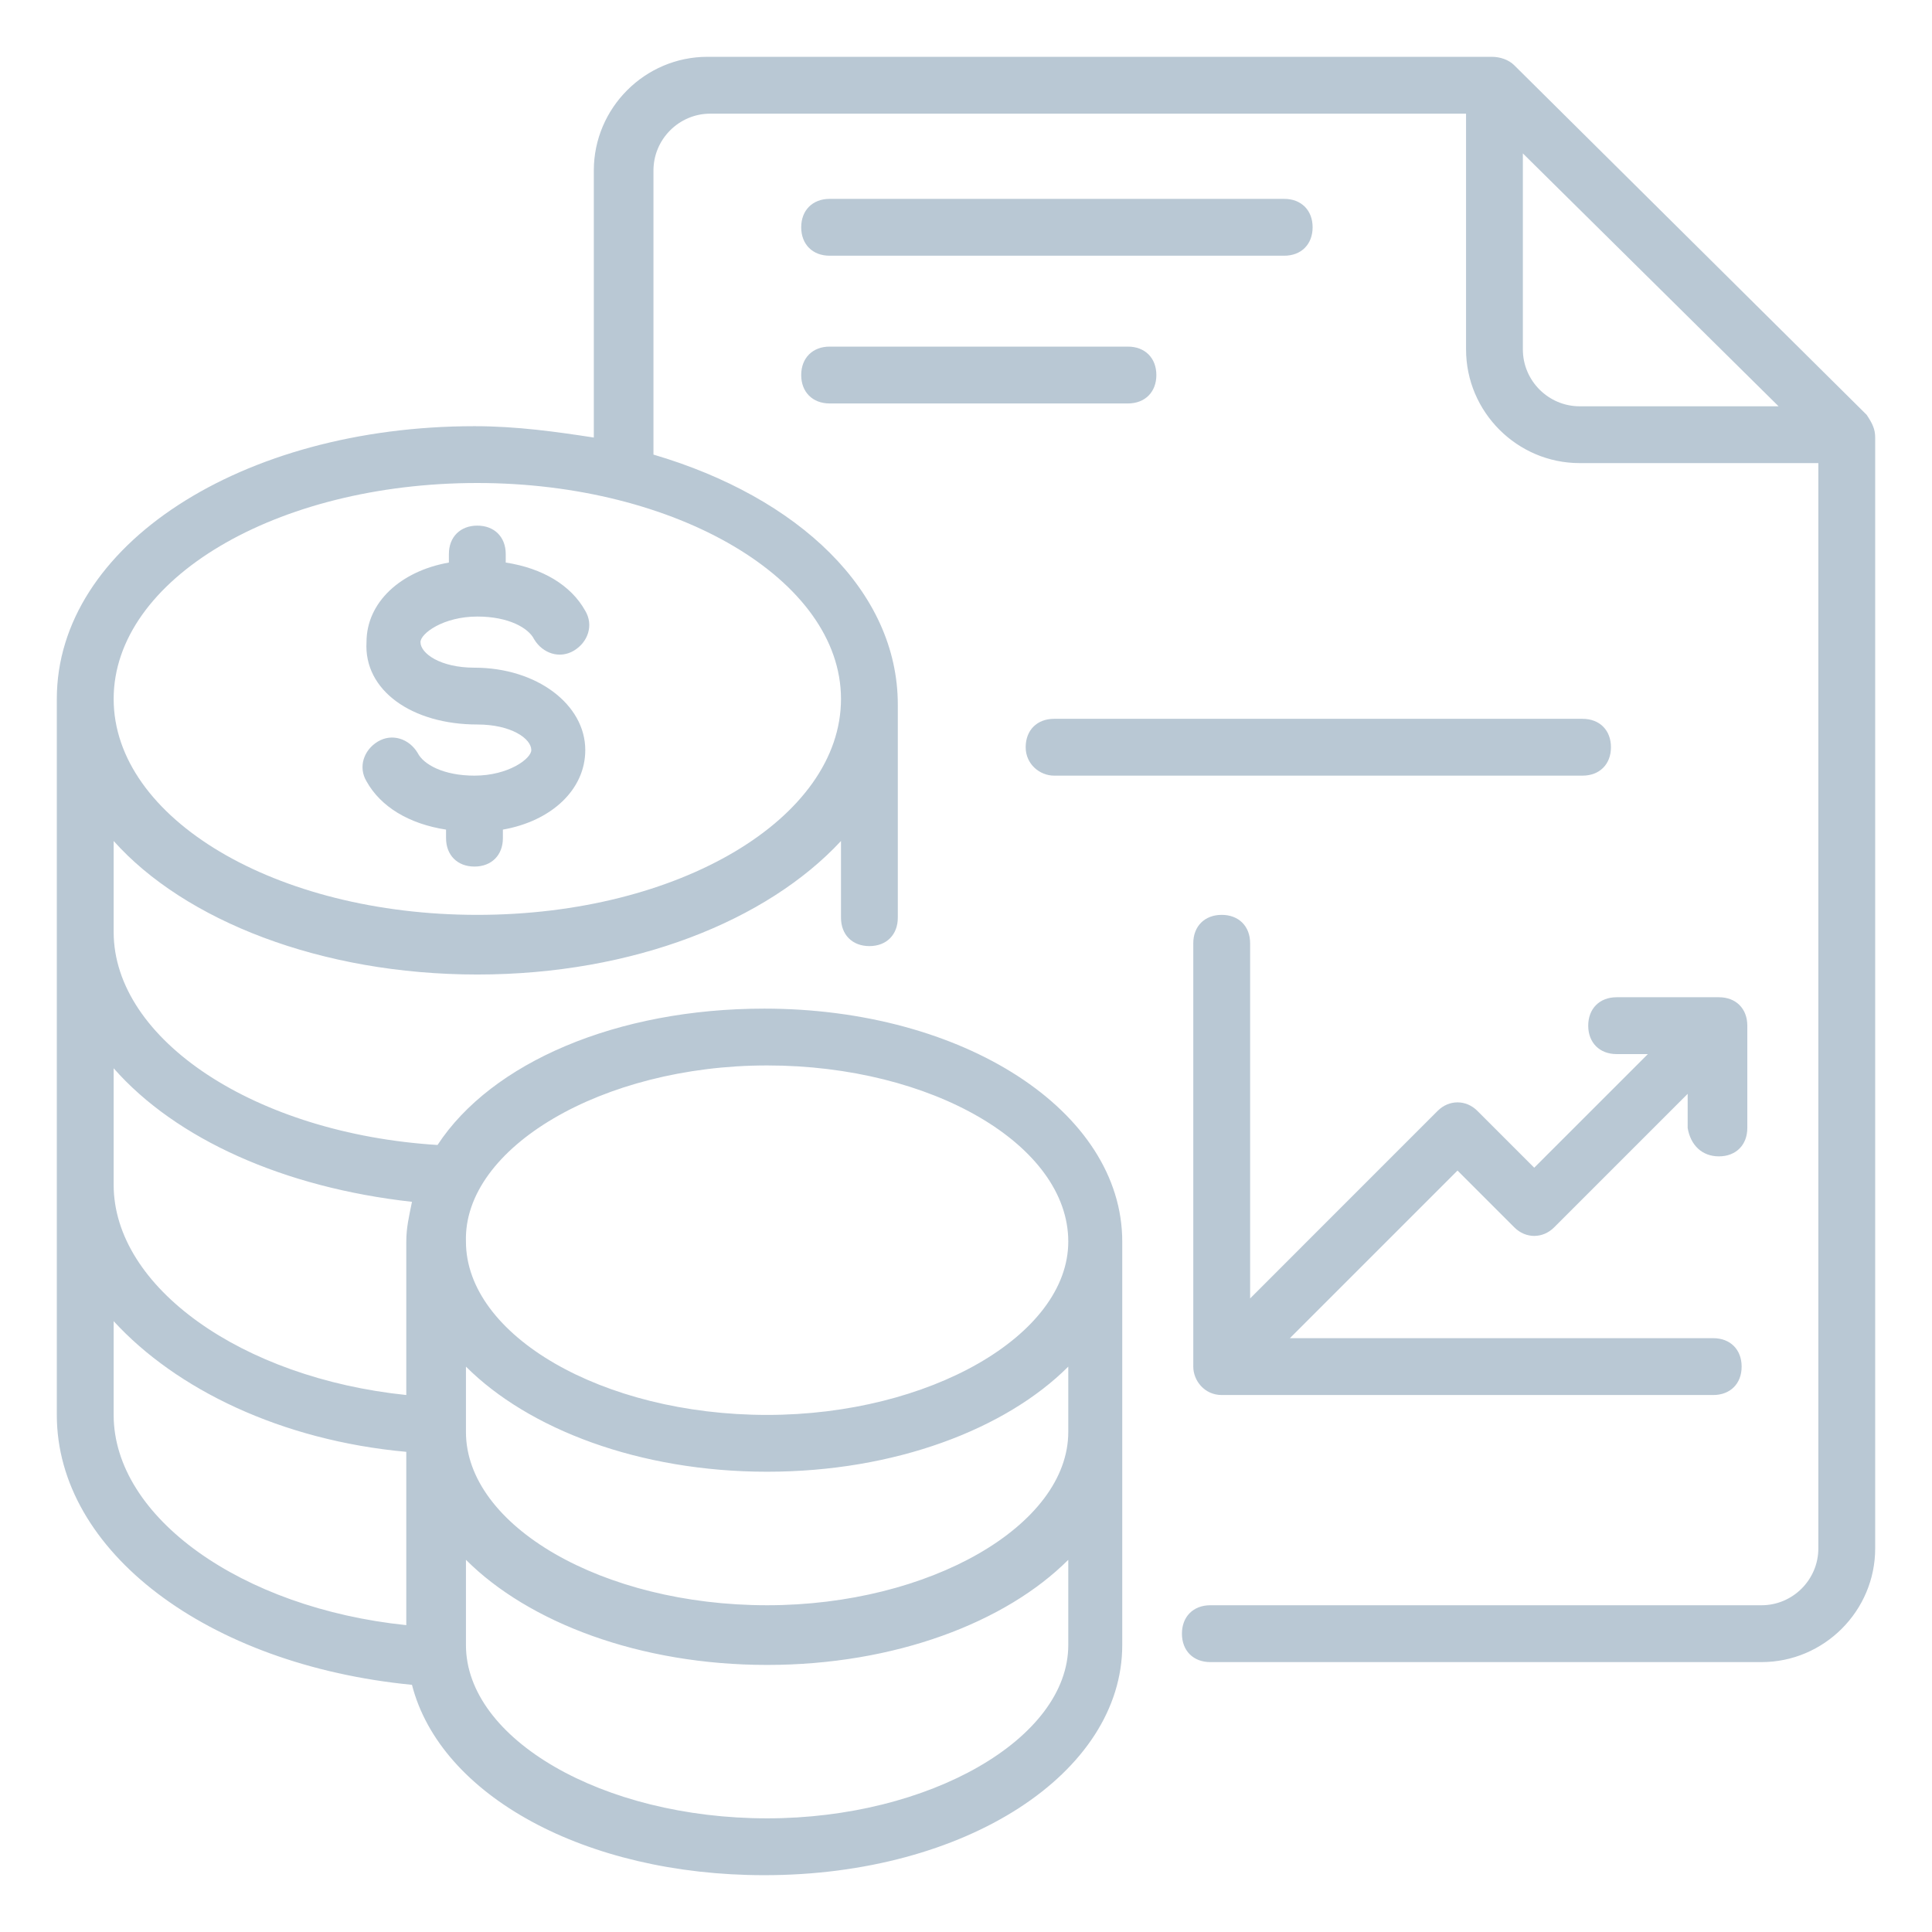 <svg width="64" height="64" viewBox="0 0 64 64" fill="none" xmlns="http://www.w3.org/2000/svg">
<g opacity="0.3">
<path d="M13.647 55.812C14.588 59.482 19.388 62.118 25.318 62.118C32 62.118 37.176 58.729 37.176 54.494V41.129C37.176 36.8 31.906 33.412 25.318 33.412C20.424 33.412 16.282 35.2 14.494 37.929C8.471 37.553 3.765 34.447 3.765 30.871V27.859C6.118 30.494 10.635 32.282 15.812 32.282C20.988 32.282 25.412 30.494 27.859 27.859V30.4C27.859 30.965 28.235 31.341 28.8 31.341C29.365 31.341 29.741 30.965 29.741 30.4V23.341C29.741 19.576 26.447 16.471 21.647 15.059V5.647C21.647 4.612 22.494 3.765 23.529 3.765H48.565V11.576C48.565 13.647 50.259 15.341 52.329 15.341H60.235V51.294C60.235 52.329 59.388 53.176 58.353 53.176H40.094C39.529 53.176 39.153 53.553 39.153 54.118C39.153 54.682 39.529 55.059 40.094 55.059H58.353C60.423 55.059 62.118 53.365 62.118 51.294V14.494C62.118 14.212 62.023 14.024 61.835 13.741C61.741 13.647 50.259 2.259 50.165 2.165C49.976 1.976 49.694 1.882 49.412 1.882H23.435C21.365 1.882 19.671 3.576 19.671 5.647V14.494C18.447 14.306 17.129 14.118 15.718 14.118C8 14.118 1.882 18.071 1.882 23.153V46.871C1.882 51.388 6.871 55.153 13.647 55.812ZM58.918 13.459H52.329C51.294 13.459 50.447 12.612 50.447 11.576V5.082L58.918 13.459ZM15.812 16C22.4 16 27.859 19.2 27.859 23.153C27.859 27.106 22.494 30.306 15.812 30.306C9.129 30.306 3.765 27.106 3.765 23.153C3.765 19.2 9.129 16 15.812 16ZM35.388 54.494C35.388 57.6 30.776 60.235 25.412 60.235C19.953 60.235 15.435 57.6 15.435 54.494V51.671C17.506 53.741 21.176 55.153 25.412 55.153C29.647 55.153 33.318 53.741 35.388 51.671V54.494ZM35.388 47.435C35.388 50.541 30.776 53.176 25.412 53.176C19.953 53.176 15.435 50.541 15.435 47.435V45.271C17.506 47.341 21.176 48.753 25.412 48.753C29.647 48.753 33.318 47.341 35.388 45.271V47.435ZM25.412 35.294C30.871 35.294 35.388 37.929 35.388 41.129C35.388 44.235 30.776 46.871 25.412 46.871C19.953 46.871 15.435 44.235 15.435 41.129C15.341 38.023 19.953 35.294 25.412 35.294ZM13.647 39.812C13.553 40.282 13.459 40.659 13.459 41.129V46.212C8 45.647 3.765 42.635 3.765 39.247V35.388C5.835 37.741 9.412 39.341 13.647 39.812ZM3.765 43.765C5.835 46.023 9.318 47.718 13.459 48.094V53.835C8 53.271 3.765 50.259 3.765 46.871V43.765Z" fill="#154670"/>
<path d="M15.812 24C16.941 24 17.6 24.471 17.6 24.847C17.6 25.129 16.847 25.694 15.717 25.694C14.682 25.694 14.023 25.318 13.835 24.941C13.553 24.471 12.988 24.282 12.517 24.565C12.047 24.847 11.859 25.412 12.141 25.882C12.612 26.729 13.553 27.294 14.776 27.482V27.765C14.776 28.329 15.153 28.706 15.717 28.706C16.282 28.706 16.659 28.329 16.659 27.765V27.482C18.259 27.2 19.388 26.165 19.388 24.847C19.388 23.341 17.788 22.118 15.717 22.118C14.588 22.118 13.929 21.647 13.929 21.271C13.929 20.988 14.682 20.424 15.812 20.424C16.847 20.424 17.506 20.8 17.694 21.177C17.976 21.647 18.541 21.835 19.012 21.553C19.482 21.271 19.67 20.706 19.388 20.235C18.917 19.388 17.976 18.823 16.753 18.635V18.353C16.753 17.788 16.376 17.412 15.812 17.412C15.247 17.412 14.87 17.788 14.87 18.353V18.635C13.27 18.918 12.141 19.953 12.141 21.271C12.047 22.871 13.647 24 15.812 24Z" fill="#154670"/>
<path d="M56.941 38.306C57.506 38.306 57.882 37.929 57.882 37.365V33.977C57.882 33.412 57.506 33.035 56.941 33.035H53.553C52.988 33.035 52.612 33.412 52.612 33.977C52.612 34.541 52.988 34.918 53.553 34.918H54.588L50.823 38.682L48.941 36.8C48.565 36.423 48 36.423 47.623 36.8L41.412 43.012V31.247C41.412 30.682 41.035 30.306 40.471 30.306C39.906 30.306 39.529 30.682 39.529 31.247V45.271C39.529 45.741 39.906 46.212 40.471 46.212H56.753C57.318 46.212 57.694 45.835 57.694 45.271C57.694 44.706 57.318 44.329 56.753 44.329H42.729L48.282 38.776L50.165 40.659C50.541 41.035 51.106 41.035 51.482 40.659L55.906 36.235V37.365C56 37.929 56.376 38.306 56.941 38.306Z" fill="#154670"/>
<path d="M27.482 8.471H42.541C43.106 8.471 43.482 8.094 43.482 7.529C43.482 6.965 43.106 6.588 42.541 6.588H27.482C26.918 6.588 26.541 6.965 26.541 7.529C26.541 8.094 26.918 8.471 27.482 8.471Z" fill="#154670"/>
<path d="M27.482 13.365H37.364C37.929 13.365 38.306 12.988 38.306 12.424C38.306 11.859 37.929 11.482 37.364 11.482H27.482C26.918 11.482 26.541 11.859 26.541 12.424C26.541 12.988 26.918 13.365 27.482 13.365Z" fill="#154670"/>
<path d="M34.918 25.694H52.424C52.988 25.694 53.365 25.318 53.365 24.753C53.365 24.188 52.988 23.812 52.424 23.812H34.918C34.353 23.812 33.977 24.188 33.977 24.753C33.977 25.318 34.447 25.694 34.918 25.694Z" fill="#154670"/>
</g>
</svg>
